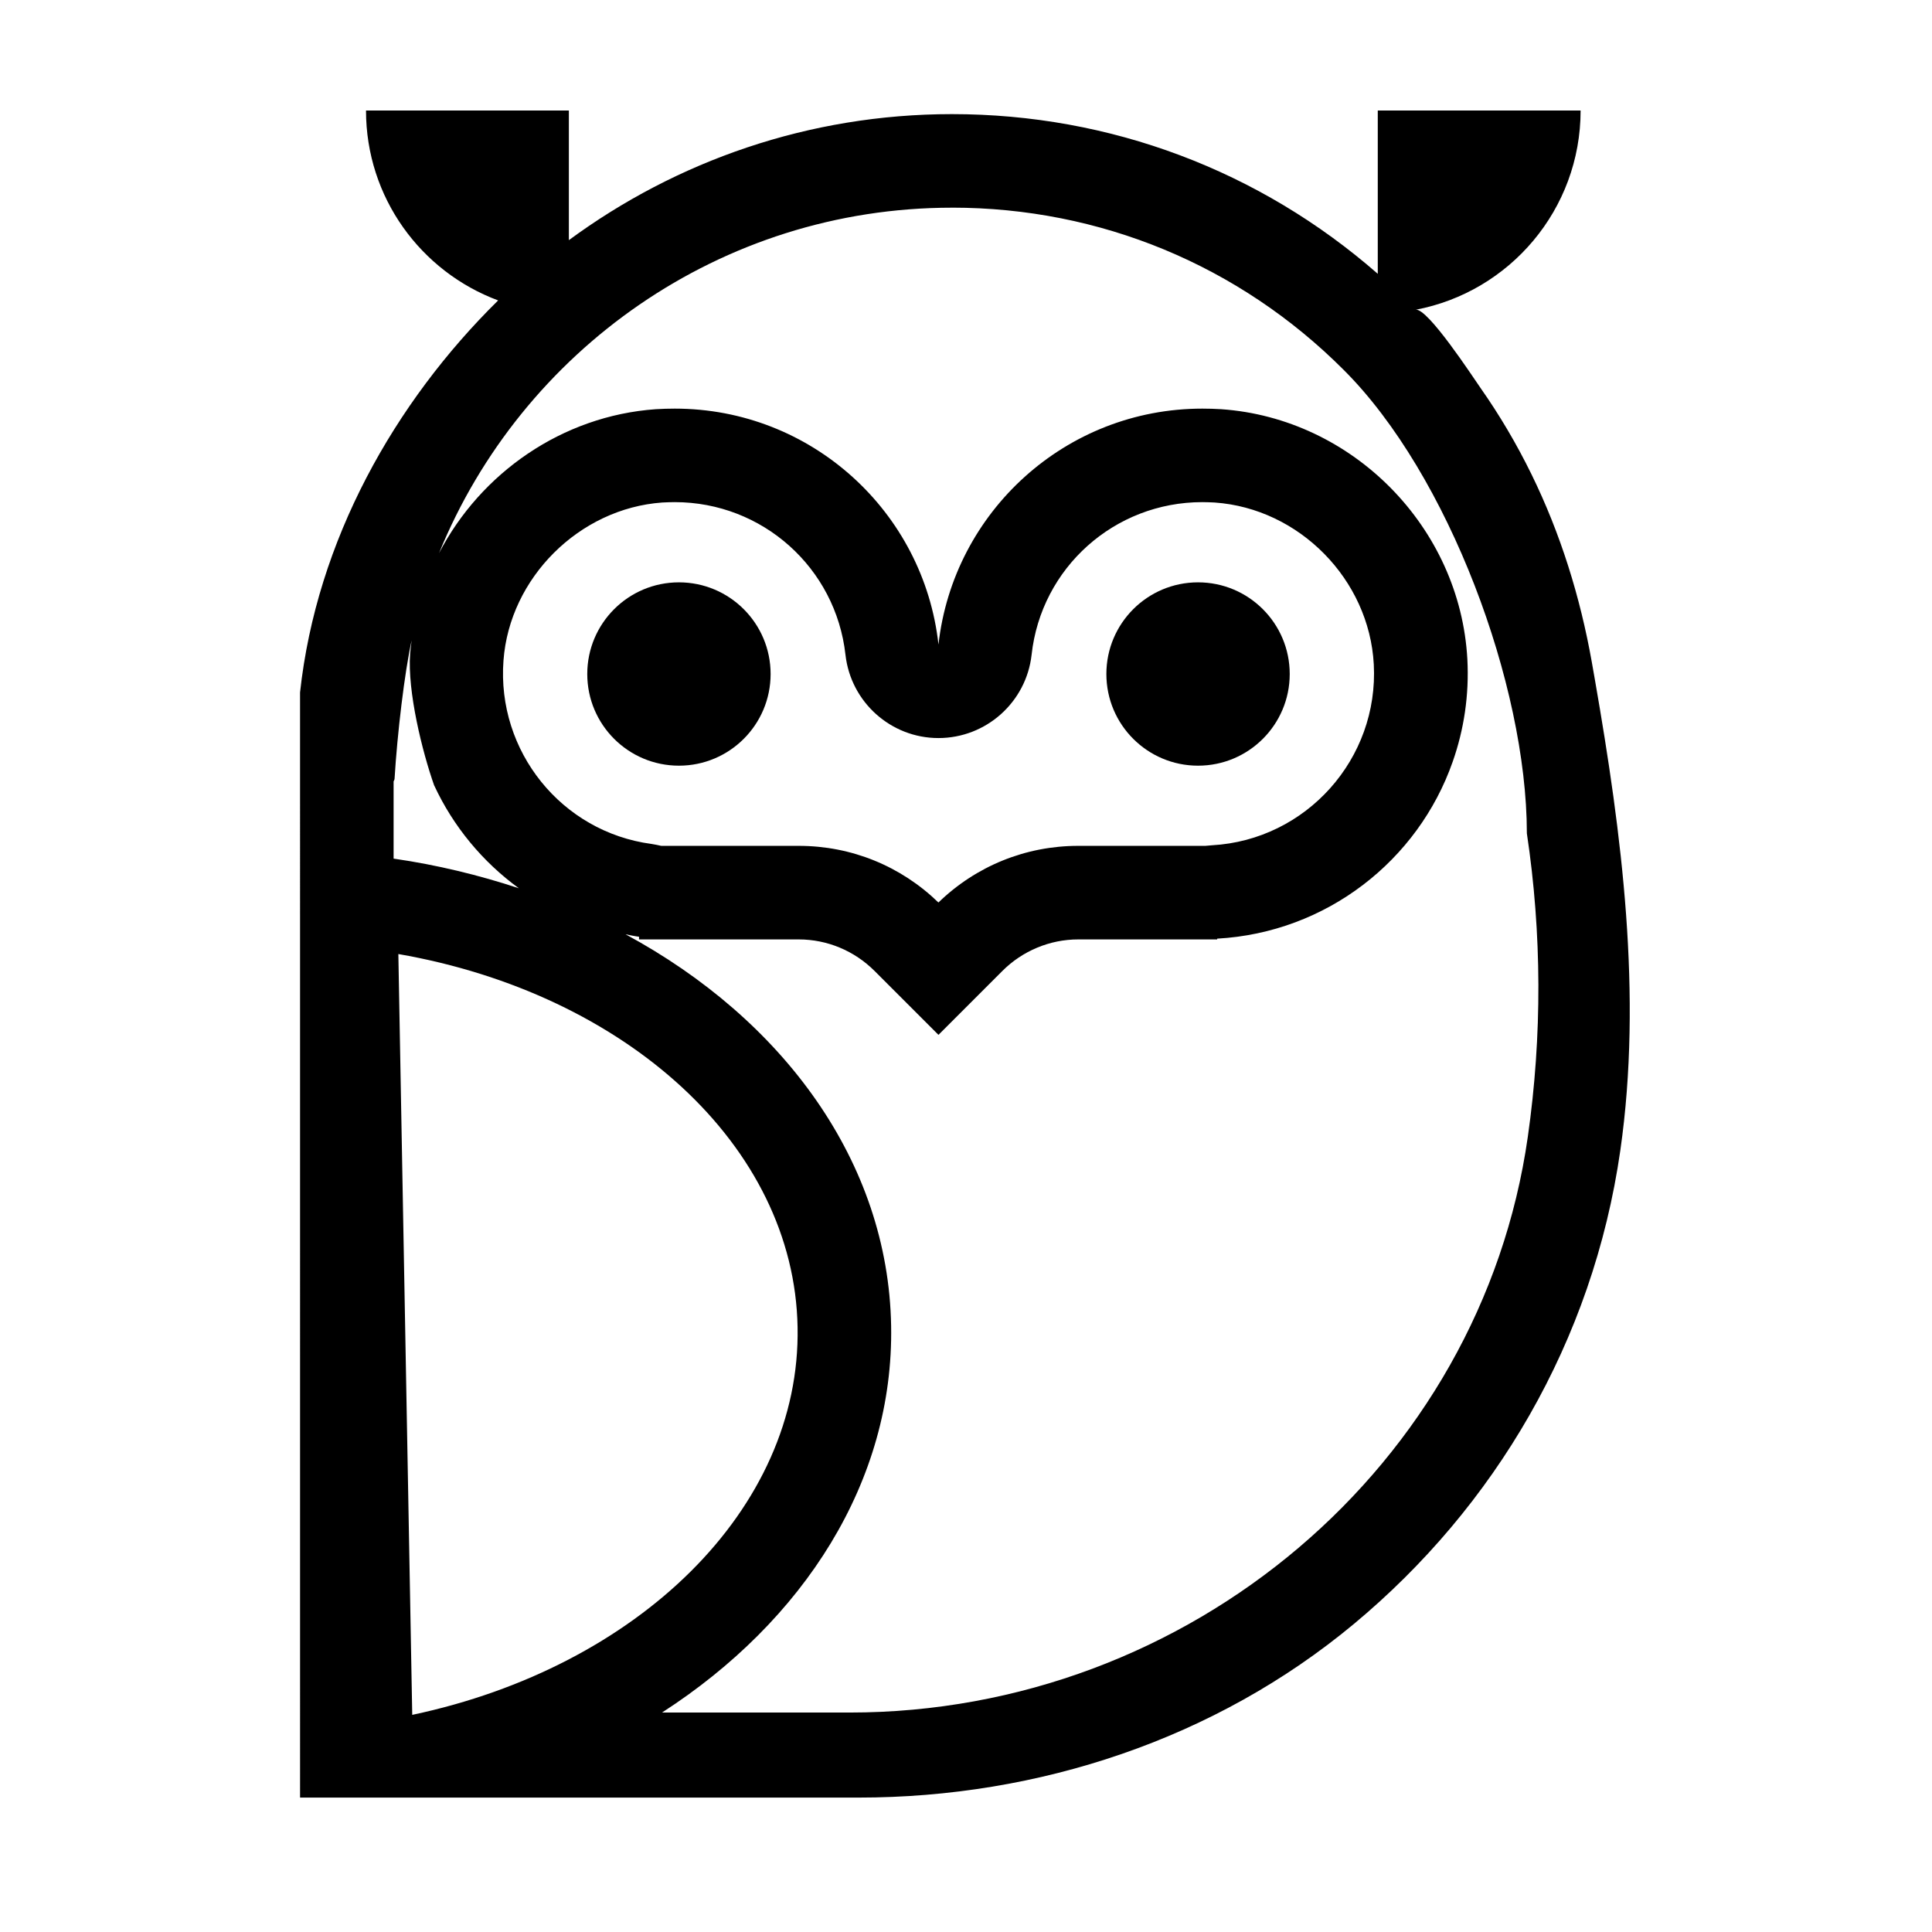 <?xml version="1.0" encoding="UTF-8"?>
<!-- Uploaded to: ICON Repo, www.iconrepo.com, Generator: ICON Repo Mixer Tools -->
<svg fill="#000000" width="800px" height="800px" version="1.1" viewBox="144 144 512 512" xmlns="http://www.w3.org/2000/svg">
 <g>
  <path d="m485.79 322.62c0 13.418-10.879 24.293-24.297 24.293-13.414 0-24.293-10.875-24.293-24.293 0-13.414 10.879-24.293 24.293-24.293 13.418 0 24.297 10.879 24.297 24.293"/>
  <path d="m348.22 322.62c0 13.418-10.879 24.293-24.293 24.293-13.418 0-24.297-10.875-24.297-24.293 0-13.414 10.879-24.293 24.297-24.293 13.414 0 24.293 10.879 24.293 24.293"/>
  <path d="m223.52 620.38h148c47.699 0 94.574-15.504 131.25-45.996 37.219-30.949 63.379-74.793 70.641-125.57 5.894-41.242 0.395-83.734-6.727-124.58-0.277-1.598-0.559-3.195-0.84-4.785-3.059-17.23-8.289-34.059-15.996-49.781-3.894-7.949-8.402-15.609-13.492-22.852-1.926-2.742-14.035-21.332-17.207-20.73 24.887-4.684 43.73-26.551 43.73-52.801h-53.754v43.277c-31.285-27.355-70.887-42.32-112.85-42.32-37.938 0-73.051 12.445-101.52 33.402v-34.363h-53.758c0 23.074 14.559 42.723 35.016 50.332-27.457 27.055-48.113 63.582-52.496 103.89zm26.047-223.55c60.254 10.48 104.95 50.734 105.8 98.898 0.906 48.215-42.32 90.082-102.12 102.73zm146.71-197.8c39.246 0 76.125 15.266 103.84 43.023 27.762 27.711 48.465 83.48 48.516 122.68v0.102c3.981 26.551 4.082 53.605 0.25 80.457-12.395 86.957-89.68 152.55-179.71 152.55h-49.727c37.633-24.285 61.465-61.363 60.711-102.52-0.754-43.328-28.516-81.113-70.383-103.73 1.211 0.25 2.367 0.504 3.578 0.656v0.707h42.32c7.559 0 14.762 3.023 20.102 8.363l16.93 16.93 16.93-16.93c5.34-5.34 12.594-8.363 20.102-8.363h36.828v-0.203c28.969-1.613 53.254-20.707 62.422-46.906 2.973-8.465 4.383-17.582 3.879-27.156-1.914-34.914-30.328-63.832-65.242-66.25-1.664-0.102-3.324-0.152-4.988-0.152-36.223 0-66 27.355-69.93 62.523-3.879-35.164-33.656-62.523-69.879-62.523-1.664 0-3.375 0.051-5.039 0.152-24.836 1.762-46.402 16.93-57.434 38.137 21.863-53.602 74.562-91.539 135.93-91.539zm-118.85 120.01c1.613-21.914 20.102-40.305 42.066-41.867 1.109-0.051 2.215-0.102 3.324-0.102 23.227 0 42.672 17.383 45.242 40.457 1.41 12.543 12.043 22.066 24.637 22.066 12.645 0 23.277-9.523 24.688-22.066 2.519-23.074 21.965-40.457 45.242-40.457 1.059 0 2.168 0.051 3.273 0.102 22.418 1.562 40.961 20.402 42.168 42.875 1.359 25.039-17.887 46.551-42.875 47.961-0.605 0.051-1.211 0.102-1.762 0.152h-33.703c-13.906 0-27.055 5.34-37.031 15.012-9.977-9.672-23.074-15.012-37.031-15.012h-36.426c-0.805-0.203-1.715-0.352-2.57-0.504-23.824-3.172-41.055-24.535-39.242-48.617zm-29.121 32.043c0.102-0.203 0.203-0.402 0.25-0.605 0.707-11.891 2.672-28.465 4.535-36.777-0.152 1.16-0.301 2.316-0.402 3.477-0.754 10.078 3.223 26.047 6.348 34.914 0 0 0 0.051 0.051 0.102 5.039 10.832 12.797 20.203 22.418 27.207-10.531-3.477-21.664-6.195-33.199-7.859z"/>
 </g>
</svg>